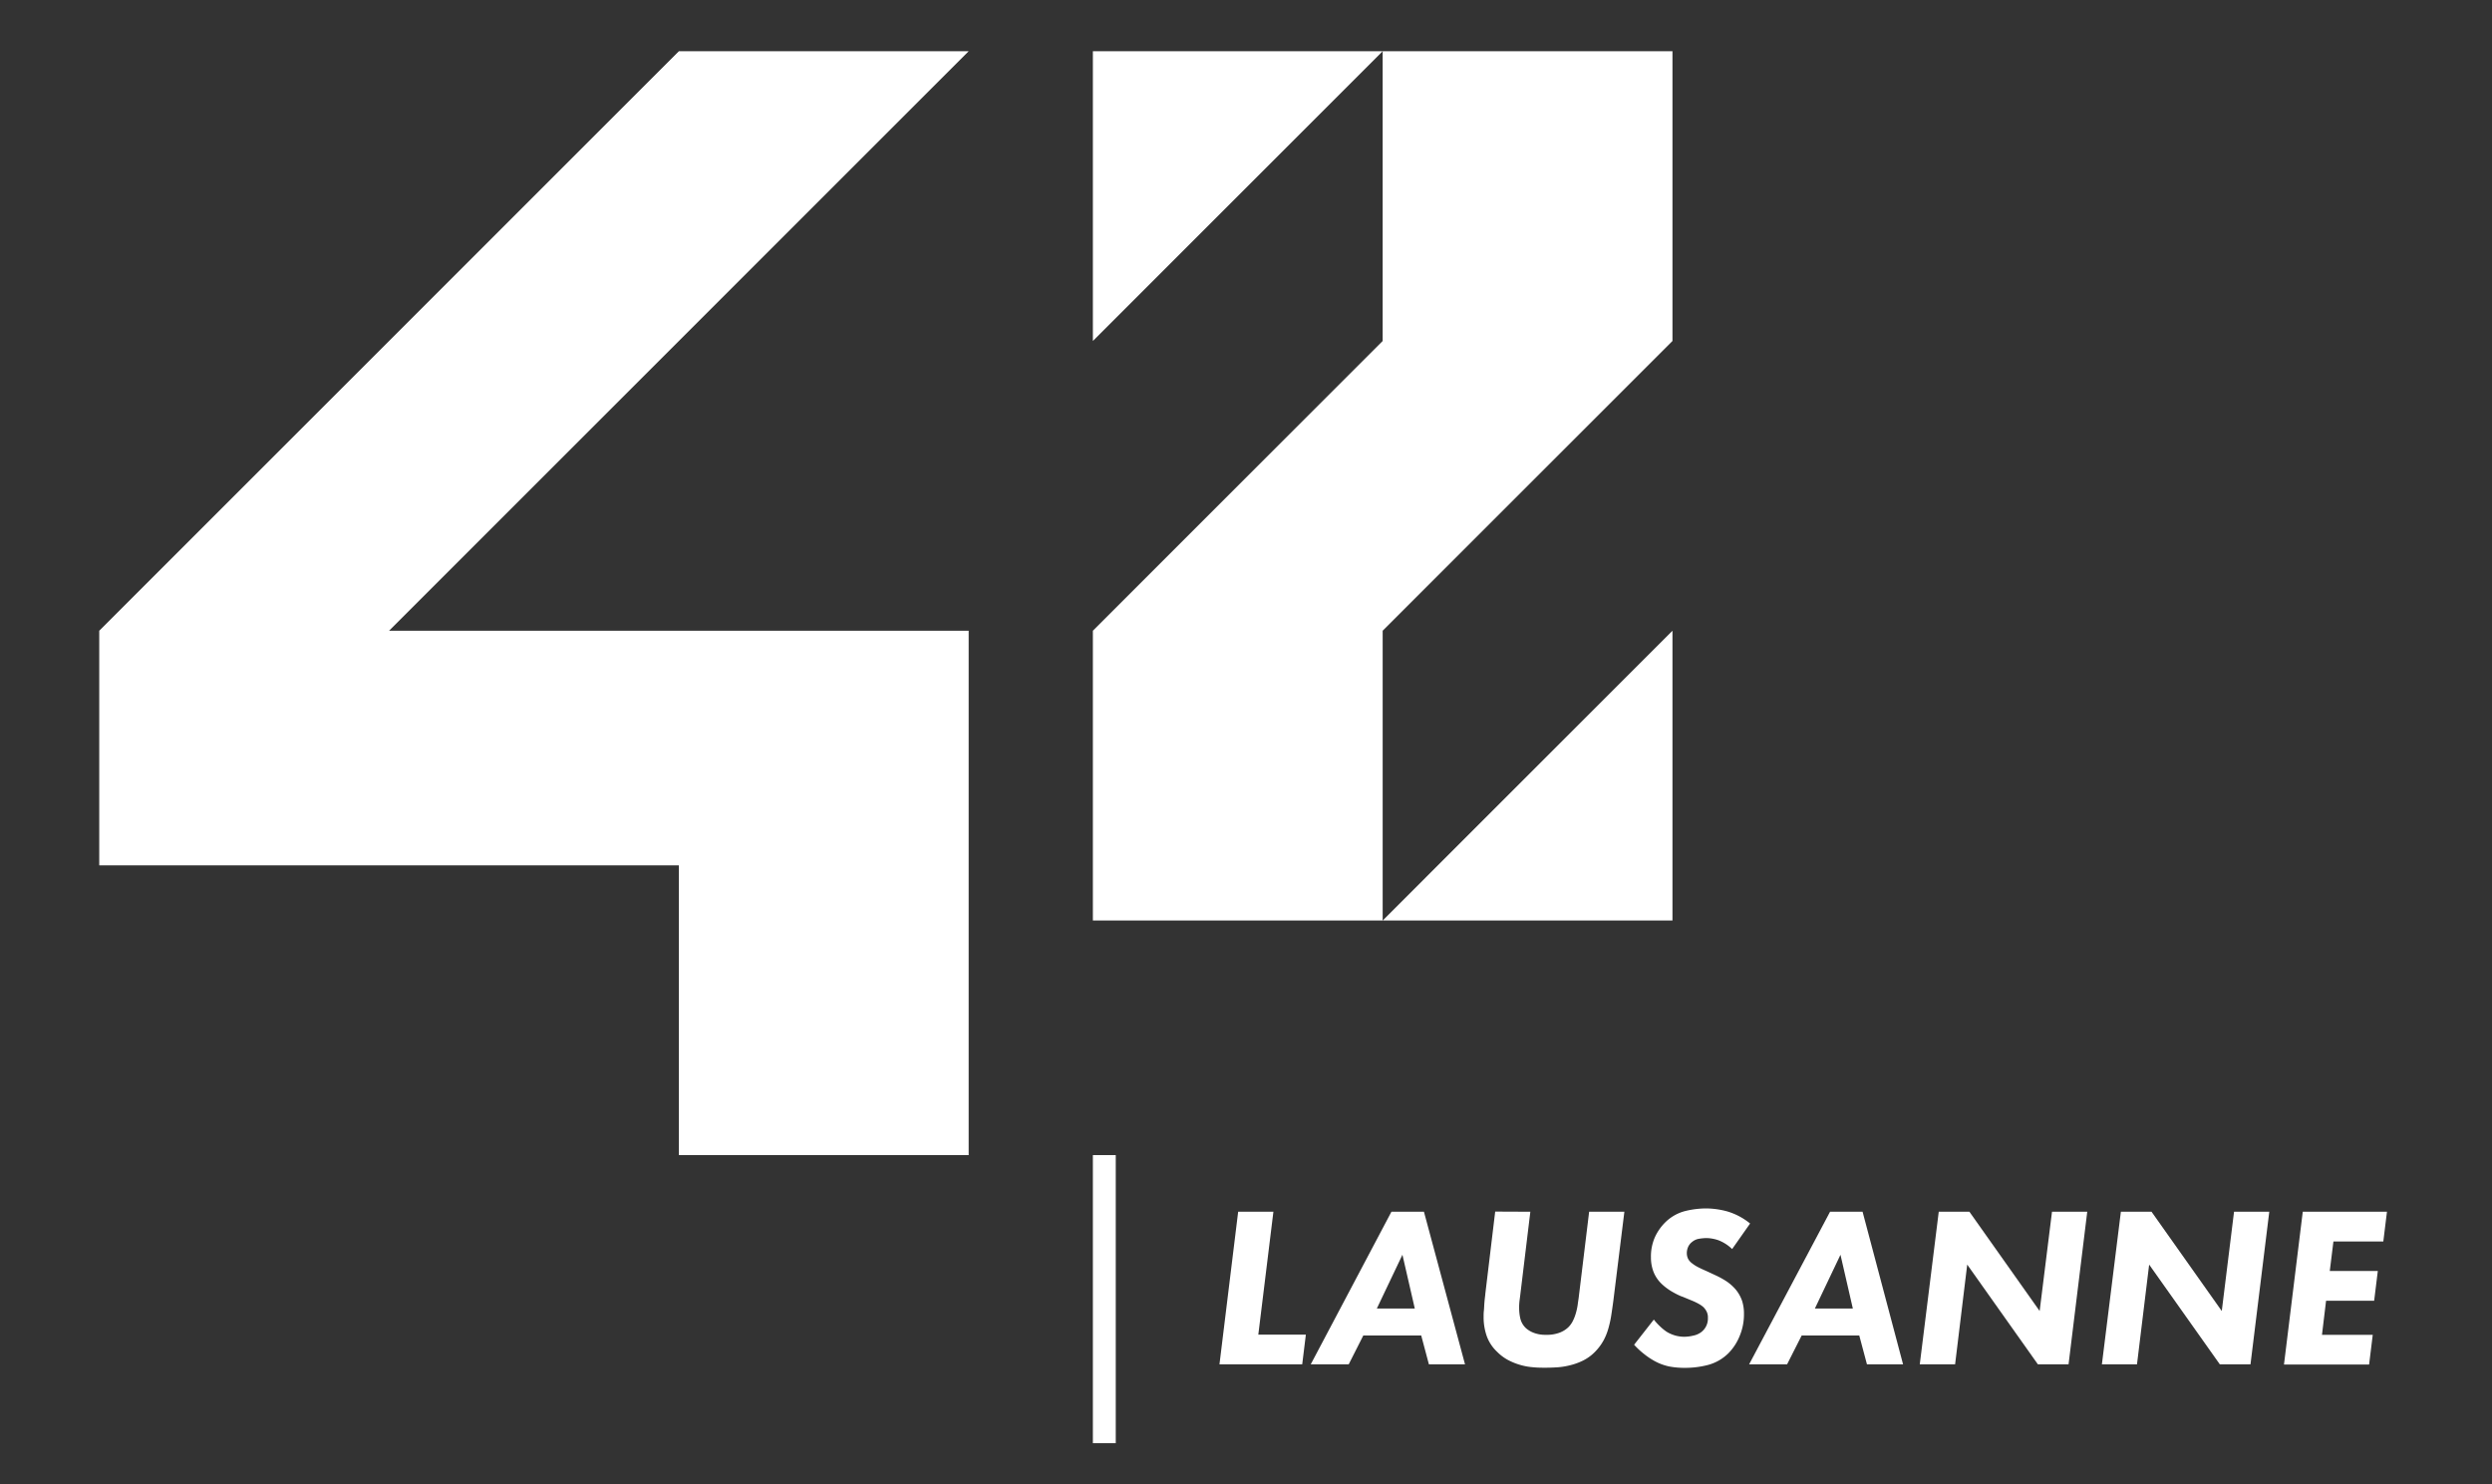 <?xml version="1.0" encoding="UTF-8"?> <svg xmlns="http://www.w3.org/2000/svg" id="Calque_1" data-name="Calque 1" viewBox="0 0 512 305"><rect x="0" y="0" width="512" height="305" fill="#333333" stroke="none"/><defs><style>.cls-1{fill:#fff;}</style></defs><polygon class="cls-1" points="199.02 10.53 139.48 10.53 20.39 129.61 20.39 177.82 139.48 177.82 139.48 237.36 199.02 237.36 199.02 129.61 79.94 129.61 199.02 10.53"></polygon><polygon class="cls-1" points="224.54 70.07 284.08 10.53 224.54 10.53 224.54 70.07"></polygon><polygon class="cls-1" points="343.62 70.07 343.62 10.53 284.08 10.53 284.08 70.07 224.54 129.61 224.54 189.16 284.08 189.16 284.08 129.61 343.62 70.07"></polygon><polygon class="cls-1" points="343.62 129.61 284.08 189.16 343.62 189.16 343.62 129.61"></polygon><rect class="cls-1" x="224.54" y="237.36" width="4.7" height="59.2"></rect><path class="cls-1" d="M261.63,249l-3.1,25.25h9.77l-.75,6.11h-17L254.39,249Z"></path><path class="cls-1" d="M292,274.43H280.1l-3,5.93h-7.8L285.88,249h6.68L301,280.36h-7.42Zm-1.32-5.54-2.54-11.05-5.26,11.05Z"></path><path class="cls-1" d="M314.42,249l-2.07,17.11c-.06.51-.12.92-.16,1.25a10.87,10.87,0,0,0-.07,1.48,9.67,9.67,0,0,0,.23,2.05,4,4,0,0,0,1.13,2,5.06,5.06,0,0,0,1.67,1,6.62,6.62,0,0,0,2.47.4,7.36,7.36,0,0,0,2.89-.47,5.35,5.35,0,0,0,1.71-1.08,4.81,4.81,0,0,0,.94-1.31,8.61,8.61,0,0,0,.61-1.58,12.46,12.46,0,0,0,.36-1.62c.07-.53.14-1,.21-1.46L326.5,249h7.24l-2.26,18.24c-.12.94-.26,1.88-.4,2.82a22.34,22.34,0,0,1-.58,2.75,12.16,12.16,0,0,1-1,2.56,10.52,10.52,0,0,1-1.69,2.31,9.16,9.16,0,0,1-2.56,1.9,12.93,12.93,0,0,1-2.8,1,14.87,14.87,0,0,1-2.68.4c-.85.05-1.6.07-2.26.07s-1.6,0-2.46-.09a12.9,12.9,0,0,1-2.59-.45,13.17,13.17,0,0,1-2.54-1,9.37,9.37,0,0,1-2.32-1.72,8.3,8.3,0,0,1-2.14-3.24,11.74,11.74,0,0,1-.64-4c0-.34,0-.74.05-1.18s.06-.88.09-1.34.07-.89.12-1.31.09-.79.12-1.11l2-16.64Z"></path><path class="cls-1" d="M355.88,256.67a8.36,8.36,0,0,0-2.84-1.82,8,8,0,0,0-2.42-.44,9.74,9.74,0,0,0-1.51.14,2.92,2.92,0,0,0-1.46.66,2.57,2.57,0,0,0-.8,1,3.16,3.16,0,0,0-.28,1.27,2.66,2.66,0,0,0,.28,1.23,2.81,2.81,0,0,0,.8.89,7.06,7.06,0,0,0,1.2.77q.69.36,1.86.87l1.83.85a17.61,17.61,0,0,1,2.17,1.2,9.39,9.39,0,0,1,2,1.81,7.44,7.44,0,0,1,1.22,2.23,8.62,8.62,0,0,1,.38,2.66,11.45,11.45,0,0,1-.9,4.58,10.69,10.69,0,0,1-2.25,3.46,9.38,9.38,0,0,1-4.26,2.46,18.79,18.79,0,0,1-4.72.59,16.72,16.72,0,0,1-3.2-.28,10.88,10.88,0,0,1-3.05-1.13,15.22,15.22,0,0,1-2.26-1.53,16,16,0,0,1-1.93-1.81l4.05-5.17a12.24,12.24,0,0,0,1.22,1.34,10.28,10.28,0,0,0,1.41,1.16,7,7,0,0,0,1.69.75,6.82,6.82,0,0,0,2,.28,8,8,0,0,0,1.81-.24,4,4,0,0,0,1.66-.75,3.49,3.49,0,0,0,1.32-2.91,2.62,2.62,0,0,0-.31-1.37,3.67,3.67,0,0,0-.58-.79,5.29,5.29,0,0,0-.73-.55,12.59,12.59,0,0,0-1.76-.86l-1.84-.76a4.56,4.56,0,0,1-.7-.28c-.35-.16-.73-.35-1.15-.59a11.08,11.08,0,0,1-1.32-.84,10,10,0,0,1-1.25-1.06,6.92,6.92,0,0,1-1.59-2.49,8.18,8.18,0,0,1-.47-2.82,9.73,9.73,0,0,1,.84-4.21,10.28,10.28,0,0,1,2-2.89,9,9,0,0,1,4.18-2.42,18.37,18.37,0,0,1,4.28-.54,16.93,16.93,0,0,1,4.3.59,13.47,13.47,0,0,1,4.77,2.51Z"></path><path class="cls-1" d="M382,274.43H370.17l-3,5.93h-7.8L376,249h6.68L391,280.36h-7.42Zm-1.32-5.54-2.54-11.05-5.26,11.05Z"></path><path class="cls-1" d="M394.43,280.36l3.9-31.36h6.3l14.43,20.4L421.6,249h7.24L425,280.36h-6.3l-14.52-20.5-2.49,20.5Z"></path><path class="cls-1" d="M431.85,280.36l3.9-31.36h6.3l14.43,20.4L459,249h7.24l-3.86,31.36h-6.3l-14.52-20.5-2.5,20.5Z"></path><path class="cls-1" d="M489.67,255.11H479.42l-.75,6.07h9.87l-.75,6.11h-9.88l-.84,7H487.5l-.75,6.11H469.26L473.12,249h17.3Z"></path></svg> 